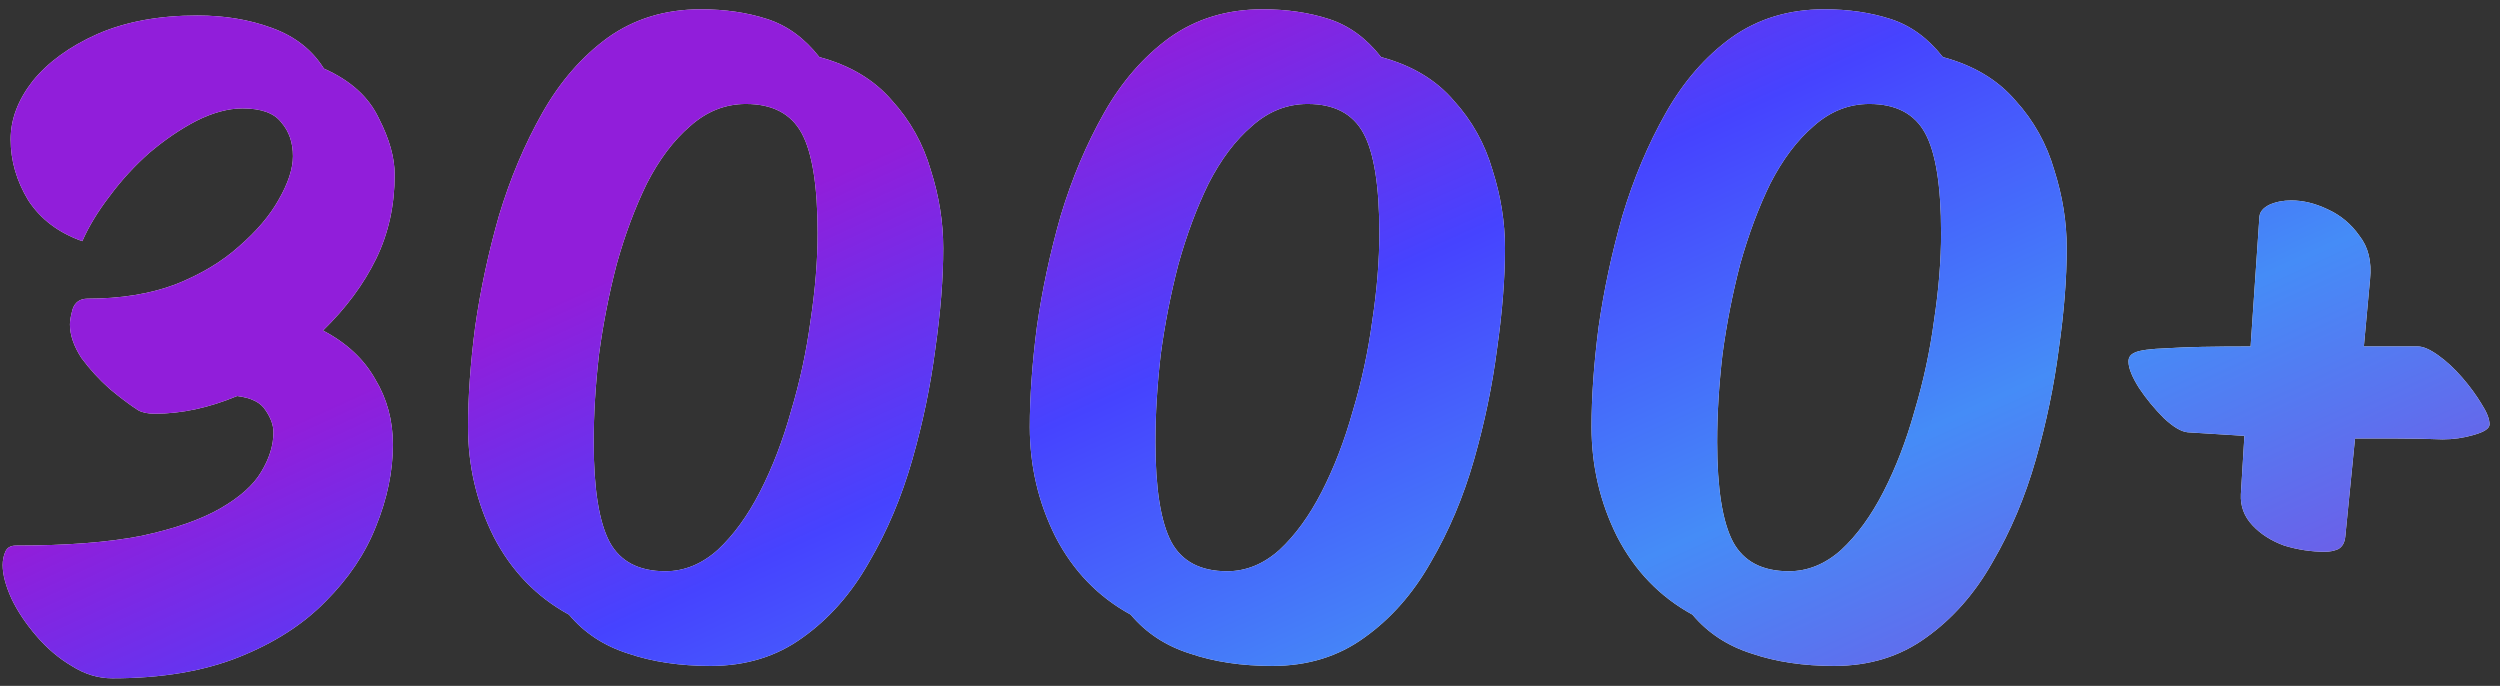 <svg width="226" height="62" viewBox="0 0 226 62" fill="none" xmlns="http://www.w3.org/2000/svg">
<rect x="0" y="0" width="226" height="62" fill="#333333" stroke="none"/>
<path d="M10.16 61.32C8.88 61.32 7.653 60.947 6.48 60.2C5.307 59.507 4.24 58.6 3.28 57.48C2.32 56.36 1.573 55.24 1.04 54.12C0.507 52.947 0.24 51.933 0.24 51.08C0.24 50.653 0.32 50.253 0.48 49.88C0.64 49.507 0.96 49.32 1.44 49.32C6.027 49.32 9.813 49.027 12.8 48.44C15.787 47.8 18.16 46.973 19.92 45.96C21.68 44.947 22.907 43.853 23.6 42.68C24.347 41.453 24.72 40.253 24.72 39.08C24.72 38.44 24.48 37.773 24 37.08C23.573 36.387 22.72 35.96 21.44 35.8C18.88 36.867 16.4 37.4 14 37.4C13.36 37.4 12.853 37.293 12.48 37.08C11.733 36.6 10.88 35.96 9.92 35.16C8.96 34.307 8.107 33.373 7.36 32.36C6.667 31.293 6.32 30.28 6.32 29.32C6.32 29 6.4 28.547 6.56 27.96C6.773 27.32 7.227 27 7.92 27C10.907 27 13.547 26.573 15.84 25.72C18.133 24.813 20.053 23.667 21.6 22.28C23.2 20.893 24.4 19.48 25.2 18.04C26.053 16.547 26.48 15.24 26.48 14.12C26.48 12.893 26.133 11.88 25.44 11.08C24.8 10.227 23.627 9.8 21.92 9.8C20.64 9.8 19.253 10.173 17.76 10.92C16.32 11.667 14.907 12.627 13.52 13.8C12.187 14.973 10.987 16.28 9.92 17.72C8.853 19.107 8.027 20.467 7.44 21.8C5.307 21.053 3.68 19.827 2.56 18.12C1.493 16.36 0.96 14.52 0.96 12.6C0.96 10.787 1.627 9.027 2.96 7.32C4.347 5.613 6.293 4.2 8.8 3.08C11.36 1.96 14.373 1.4 17.84 1.4C20.293 1.4 22.533 1.773 24.56 2.52C26.64 3.267 28.213 4.493 29.28 6.2C31.68 7.267 33.333 8.76 34.24 10.68C35.2 12.547 35.68 14.253 35.68 15.8C35.68 18.573 35.12 21.107 34 23.4C32.88 25.693 31.28 27.853 29.2 29.88C31.333 31 32.907 32.467 33.92 34.28C34.987 36.04 35.52 38.013 35.52 40.2C35.52 42.6 35.013 45.053 34 47.56C33.04 50.013 31.52 52.28 29.44 54.36C27.413 56.44 24.8 58.12 21.6 59.4C18.4 60.68 14.587 61.32 10.16 61.32ZM64.231 60.2C61.457 60.2 58.977 59.827 56.791 59.08C54.604 58.387 52.817 57.213 51.431 55.56C48.497 53.96 46.231 51.613 44.631 48.52C43.084 45.427 42.311 42.12 42.311 38.6C42.311 35.88 42.524 32.867 42.951 29.56C43.431 26.2 44.151 22.84 45.111 19.48C46.124 16.12 47.431 13.027 49.031 10.2C50.631 7.373 52.604 5.107 54.951 3.4C57.351 1.693 60.151 0.84 63.351 0.84C65.537 0.84 67.537 1.133 69.351 1.72C71.164 2.307 72.737 3.453 74.071 5.16C76.844 5.907 79.031 7.213 80.631 9.08C82.284 10.893 83.457 13 84.151 15.4C84.897 17.747 85.271 20.093 85.271 22.44C85.271 25.16 85.031 28.2 84.551 31.56C84.124 34.867 83.431 38.2 82.471 41.56C81.511 44.92 80.204 48.013 78.551 50.84C76.951 53.667 74.951 55.933 72.551 57.64C70.204 59.347 67.431 60.2 64.231 60.2ZM60.151 51.64C61.857 51.64 63.431 51 64.871 49.72C66.311 48.387 67.591 46.627 68.711 44.44C69.831 42.253 70.764 39.827 71.511 37.16C72.311 34.493 72.897 31.773 73.271 29C73.697 26.173 73.911 23.533 73.911 21.08C73.911 16.813 73.431 13.8 72.471 12.04C71.511 10.28 69.831 9.4 67.431 9.4C65.564 9.4 63.884 10.067 62.391 11.4C60.897 12.68 59.591 14.413 58.471 16.6C57.404 18.787 56.497 21.213 55.751 23.88C55.057 26.547 54.524 29.267 54.151 32.04C53.831 34.813 53.671 37.453 53.671 39.96C53.671 44.173 54.151 47.187 55.111 49C56.071 50.76 57.751 51.64 60.151 51.64ZM115.012 60.2C112.239 60.2 109.759 59.827 107.572 59.08C105.385 58.387 103.599 57.213 102.212 55.56C99.278 53.96 97.012 51.613 95.412 48.52C93.865 45.427 93.092 42.12 93.092 38.6C93.092 35.88 93.305 32.867 93.732 29.56C94.212 26.2 94.932 22.84 95.892 19.48C96.905 16.12 98.212 13.027 99.812 10.2C101.412 7.373 103.385 5.107 105.732 3.4C108.132 1.693 110.932 0.84 114.132 0.84C116.319 0.84 118.319 1.133 120.132 1.72C121.945 2.307 123.519 3.453 124.852 5.16C127.625 5.907 129.812 7.213 131.412 9.08C133.065 10.893 134.239 13 134.932 15.4C135.679 17.747 136.052 20.093 136.052 22.44C136.052 25.16 135.812 28.2 135.332 31.56C134.905 34.867 134.212 38.2 133.252 41.56C132.292 44.92 130.985 48.013 129.332 50.84C127.732 53.667 125.732 55.933 123.332 57.64C120.985 59.347 118.212 60.2 115.012 60.2ZM110.932 51.64C112.639 51.64 114.212 51 115.652 49.72C117.092 48.387 118.372 46.627 119.492 44.44C120.612 42.253 121.545 39.827 122.292 37.16C123.092 34.493 123.679 31.773 124.052 29C124.479 26.173 124.692 23.533 124.692 21.08C124.692 16.813 124.212 13.8 123.252 12.04C122.292 10.28 120.612 9.4 118.212 9.4C116.345 9.4 114.665 10.067 113.172 11.4C111.679 12.68 110.372 14.413 109.252 16.6C108.185 18.787 107.279 21.213 106.532 23.88C105.839 26.547 105.305 29.267 104.932 32.04C104.612 34.813 104.452 37.453 104.452 39.96C104.452 44.173 104.932 47.187 105.892 49C106.852 50.76 108.532 51.64 110.932 51.64ZM165.793 60.2C163.02 60.2 160.54 59.827 158.353 59.08C156.166 58.387 154.38 57.213 152.993 55.56C150.06 53.96 147.793 51.613 146.193 48.52C144.646 45.427 143.873 42.12 143.873 38.6C143.873 35.88 144.086 32.867 144.513 29.56C144.993 26.2 145.713 22.84 146.673 19.48C147.686 16.12 148.993 13.027 150.593 10.2C152.193 7.373 154.166 5.107 156.513 3.4C158.913 1.693 161.713 0.84 164.913 0.84C167.1 0.84 169.1 1.133 170.913 1.72C172.726 2.307 174.3 3.453 175.633 5.16C178.406 5.907 180.593 7.213 182.193 9.08C183.846 10.893 185.02 13 185.713 15.4C186.46 17.747 186.833 20.093 186.833 22.44C186.833 25.16 186.593 28.2 186.113 31.56C185.686 34.867 184.993 38.2 184.033 41.56C183.073 44.92 181.766 48.013 180.113 50.84C178.513 53.667 176.513 55.933 174.113 57.64C171.766 59.347 168.993 60.2 165.793 60.2ZM161.713 51.64C163.42 51.64 164.993 51 166.433 49.72C167.873 48.387 169.153 46.627 170.273 44.44C171.393 42.253 172.326 39.827 173.073 37.16C173.873 34.493 174.46 31.773 174.833 29C175.26 26.173 175.473 23.533 175.473 21.08C175.473 16.813 174.993 13.8 174.033 12.04C173.073 10.28 171.393 9.4 168.993 9.4C167.126 9.4 165.446 10.067 163.953 11.4C162.46 12.68 161.153 14.413 160.033 16.6C158.966 18.787 158.06 21.213 157.313 23.88C156.62 26.547 156.086 29.267 155.713 32.04C155.393 34.813 155.233 37.453 155.233 39.96C155.233 44.173 155.713 47.187 156.673 49C157.633 50.76 159.313 51.64 161.713 51.64ZM210.174 49.88C208.948 49.88 207.721 49.693 206.494 49.32C205.321 48.893 204.361 48.28 203.614 47.48C202.868 46.68 202.521 45.747 202.574 44.68L202.894 39.4C201.188 39.293 199.481 39.187 197.774 39.08C197.188 39.027 196.468 38.6 195.614 37.8C194.761 36.947 194.014 36.04 193.374 35.08C192.734 34.067 192.414 33.267 192.414 32.68C192.414 32.307 192.601 32.04 192.974 31.88C193.401 31.667 194.388 31.533 195.934 31.48C197.534 31.373 200.041 31.32 203.454 31.32L204.254 19.56C204.308 19.133 204.601 18.787 205.134 18.52C205.721 18.253 206.388 18.12 207.134 18.12C208.201 18.12 209.294 18.387 210.414 18.92C211.588 19.453 212.548 20.253 213.294 21.32C214.094 22.333 214.414 23.64 214.254 25.24L213.694 31.32H218.574C219.054 31.32 219.668 31.587 220.414 32.12C221.161 32.653 221.881 33.32 222.574 34.12C223.268 34.92 223.854 35.72 224.334 36.52C224.814 37.267 225.054 37.88 225.054 38.36C225.054 38.733 224.574 39.053 223.614 39.32C222.708 39.587 221.774 39.72 220.814 39.72C219.428 39.667 218.068 39.64 216.734 39.64C215.454 39.64 214.174 39.64 212.894 39.64L212.014 48.52C211.961 49.053 211.748 49.427 211.374 49.64C211.001 49.8 210.601 49.88 210.174 49.88Z" fill="#F5F5F5"/>
<path d="M10.16 61.32C8.88 61.32 7.653 60.947 6.48 60.2C5.307 59.507 4.24 58.6 3.28 57.48C2.32 56.36 1.573 55.24 1.04 54.12C0.507 52.947 0.24 51.933 0.24 51.08C0.24 50.653 0.32 50.253 0.48 49.88C0.64 49.507 0.96 49.32 1.44 49.32C6.027 49.32 9.813 49.027 12.8 48.44C15.787 47.8 18.16 46.973 19.92 45.96C21.68 44.947 22.907 43.853 23.6 42.68C24.347 41.453 24.72 40.253 24.72 39.08C24.72 38.44 24.48 37.773 24 37.08C23.573 36.387 22.72 35.96 21.44 35.8C18.88 36.867 16.4 37.4 14 37.4C13.36 37.4 12.853 37.293 12.48 37.08C11.733 36.6 10.88 35.96 9.92 35.16C8.96 34.307 8.107 33.373 7.36 32.36C6.667 31.293 6.32 30.28 6.32 29.32C6.32 29 6.4 28.547 6.56 27.96C6.773 27.32 7.227 27 7.92 27C10.907 27 13.547 26.573 15.84 25.72C18.133 24.813 20.053 23.667 21.6 22.28C23.2 20.893 24.4 19.48 25.2 18.04C26.053 16.547 26.48 15.24 26.48 14.12C26.48 12.893 26.133 11.88 25.44 11.08C24.8 10.227 23.627 9.8 21.92 9.8C20.64 9.8 19.253 10.173 17.76 10.92C16.32 11.667 14.907 12.627 13.52 13.8C12.187 14.973 10.987 16.28 9.92 17.72C8.853 19.107 8.027 20.467 7.44 21.8C5.307 21.053 3.68 19.827 2.56 18.12C1.493 16.36 0.96 14.52 0.96 12.6C0.96 10.787 1.627 9.027 2.96 7.32C4.347 5.613 6.293 4.2 8.8 3.08C11.36 1.96 14.373 1.4 17.84 1.4C20.293 1.4 22.533 1.773 24.56 2.52C26.64 3.267 28.213 4.493 29.28 6.2C31.68 7.267 33.333 8.76 34.24 10.68C35.2 12.547 35.68 14.253 35.68 15.8C35.68 18.573 35.12 21.107 34 23.4C32.88 25.693 31.28 27.853 29.2 29.88C31.333 31 32.907 32.467 33.92 34.28C34.987 36.04 35.52 38.013 35.52 40.2C35.52 42.6 35.013 45.053 34 47.56C33.04 50.013 31.52 52.28 29.44 54.36C27.413 56.44 24.8 58.12 21.6 59.4C18.4 60.68 14.587 61.32 10.16 61.32ZM64.231 60.2C61.457 60.2 58.977 59.827 56.791 59.08C54.604 58.387 52.817 57.213 51.431 55.56C48.497 53.96 46.231 51.613 44.631 48.52C43.084 45.427 42.311 42.12 42.311 38.6C42.311 35.88 42.524 32.867 42.951 29.56C43.431 26.2 44.151 22.84 45.111 19.48C46.124 16.12 47.431 13.027 49.031 10.2C50.631 7.373 52.604 5.107 54.951 3.4C57.351 1.693 60.151 0.84 63.351 0.84C65.537 0.84 67.537 1.133 69.351 1.72C71.164 2.307 72.737 3.453 74.071 5.16C76.844 5.907 79.031 7.213 80.631 9.08C82.284 10.893 83.457 13 84.151 15.4C84.897 17.747 85.271 20.093 85.271 22.44C85.271 25.16 85.031 28.2 84.551 31.56C84.124 34.867 83.431 38.2 82.471 41.56C81.511 44.92 80.204 48.013 78.551 50.84C76.951 53.667 74.951 55.933 72.551 57.64C70.204 59.347 67.431 60.2 64.231 60.2ZM60.151 51.64C61.857 51.64 63.431 51 64.871 49.72C66.311 48.387 67.591 46.627 68.711 44.44C69.831 42.253 70.764 39.827 71.511 37.16C72.311 34.493 72.897 31.773 73.271 29C73.697 26.173 73.911 23.533 73.911 21.08C73.911 16.813 73.431 13.8 72.471 12.04C71.511 10.28 69.831 9.4 67.431 9.4C65.564 9.4 63.884 10.067 62.391 11.4C60.897 12.68 59.591 14.413 58.471 16.6C57.404 18.787 56.497 21.213 55.751 23.88C55.057 26.547 54.524 29.267 54.151 32.04C53.831 34.813 53.671 37.453 53.671 39.96C53.671 44.173 54.151 47.187 55.111 49C56.071 50.76 57.751 51.64 60.151 51.64ZM115.012 60.2C112.239 60.2 109.759 59.827 107.572 59.08C105.385 58.387 103.599 57.213 102.212 55.56C99.278 53.96 97.012 51.613 95.412 48.52C93.865 45.427 93.092 42.12 93.092 38.6C93.092 35.88 93.305 32.867 93.732 29.56C94.212 26.2 94.932 22.84 95.892 19.48C96.905 16.12 98.212 13.027 99.812 10.2C101.412 7.373 103.385 5.107 105.732 3.4C108.132 1.693 110.932 0.84 114.132 0.84C116.319 0.84 118.319 1.133 120.132 1.72C121.945 2.307 123.519 3.453 124.852 5.16C127.625 5.907 129.812 7.213 131.412 9.08C133.065 10.893 134.239 13 134.932 15.4C135.679 17.747 136.052 20.093 136.052 22.44C136.052 25.16 135.812 28.2 135.332 31.56C134.905 34.867 134.212 38.2 133.252 41.56C132.292 44.92 130.985 48.013 129.332 50.84C127.732 53.667 125.732 55.933 123.332 57.64C120.985 59.347 118.212 60.2 115.012 60.2ZM110.932 51.64C112.639 51.64 114.212 51 115.652 49.72C117.092 48.387 118.372 46.627 119.492 44.44C120.612 42.253 121.545 39.827 122.292 37.16C123.092 34.493 123.679 31.773 124.052 29C124.479 26.173 124.692 23.533 124.692 21.08C124.692 16.813 124.212 13.8 123.252 12.04C122.292 10.28 120.612 9.4 118.212 9.4C116.345 9.4 114.665 10.067 113.172 11.4C111.679 12.68 110.372 14.413 109.252 16.6C108.185 18.787 107.279 21.213 106.532 23.88C105.839 26.547 105.305 29.267 104.932 32.04C104.612 34.813 104.452 37.453 104.452 39.96C104.452 44.173 104.932 47.187 105.892 49C106.852 50.76 108.532 51.64 110.932 51.64ZM165.793 60.2C163.02 60.2 160.54 59.827 158.353 59.08C156.166 58.387 154.38 57.213 152.993 55.56C150.06 53.96 147.793 51.613 146.193 48.52C144.646 45.427 143.873 42.12 143.873 38.6C143.873 35.88 144.086 32.867 144.513 29.56C144.993 26.2 145.713 22.84 146.673 19.48C147.686 16.12 148.993 13.027 150.593 10.2C152.193 7.373 154.166 5.107 156.513 3.4C158.913 1.693 161.713 0.84 164.913 0.84C167.1 0.84 169.1 1.133 170.913 1.72C172.726 2.307 174.3 3.453 175.633 5.16C178.406 5.907 180.593 7.213 182.193 9.08C183.846 10.893 185.02 13 185.713 15.4C186.46 17.747 186.833 20.093 186.833 22.44C186.833 25.16 186.593 28.2 186.113 31.56C185.686 34.867 184.993 38.2 184.033 41.56C183.073 44.92 181.766 48.013 180.113 50.84C178.513 53.667 176.513 55.933 174.113 57.64C171.766 59.347 168.993 60.2 165.793 60.2ZM161.713 51.64C163.42 51.64 164.993 51 166.433 49.72C167.873 48.387 169.153 46.627 170.273 44.44C171.393 42.253 172.326 39.827 173.073 37.16C173.873 34.493 174.46 31.773 174.833 29C175.26 26.173 175.473 23.533 175.473 21.08C175.473 16.813 174.993 13.8 174.033 12.04C173.073 10.28 171.393 9.4 168.993 9.4C167.126 9.4 165.446 10.067 163.953 11.4C162.46 12.68 161.153 14.413 160.033 16.6C158.966 18.787 158.06 21.213 157.313 23.88C156.62 26.547 156.086 29.267 155.713 32.04C155.393 34.813 155.233 37.453 155.233 39.96C155.233 44.173 155.713 47.187 156.673 49C157.633 50.76 159.313 51.64 161.713 51.64ZM210.174 49.88C208.948 49.88 207.721 49.693 206.494 49.32C205.321 48.893 204.361 48.28 203.614 47.48C202.868 46.68 202.521 45.747 202.574 44.68L202.894 39.4C201.188 39.293 199.481 39.187 197.774 39.08C197.188 39.027 196.468 38.6 195.614 37.8C194.761 36.947 194.014 36.04 193.374 35.08C192.734 34.067 192.414 33.267 192.414 32.68C192.414 32.307 192.601 32.04 192.974 31.88C193.401 31.667 194.388 31.533 195.934 31.48C197.534 31.373 200.041 31.32 203.454 31.32L204.254 19.56C204.308 19.133 204.601 18.787 205.134 18.52C205.721 18.253 206.388 18.12 207.134 18.12C208.201 18.12 209.294 18.387 210.414 18.92C211.588 19.453 212.548 20.253 213.294 21.32C214.094 22.333 214.414 23.64 214.254 25.24L213.694 31.32H218.574C219.054 31.32 219.668 31.587 220.414 32.12C221.161 32.653 221.881 33.32 222.574 34.12C223.268 34.92 223.854 35.72 224.334 36.52C224.814 37.267 225.054 37.88 225.054 38.36C225.054 38.733 224.574 39.053 223.614 39.32C222.708 39.587 221.774 39.72 220.814 39.72C219.428 39.667 218.068 39.64 216.734 39.64C215.454 39.64 214.174 39.64 212.894 39.64L212.014 48.52C211.961 49.053 211.748 49.427 211.374 49.64C211.001 49.8 210.601 49.88 210.174 49.88Z" fill="url(#paint0_linear_4312_46555)"/>
<defs>
<linearGradient id="paint0_linear_4312_46555" x1="68.013" y1="125.071" x2="27.912" y2="37.504" gradientUnits="userSpaceOnUse">
<stop stop-color="#7752E4"/>
<stop offset="0.355" stop-color="#458CF7"/>
<stop offset="0.7" stop-color="#4643FF"/>
<stop offset="1" stop-color="#911EDA"/>
</linearGradient>
</defs>
</svg>
